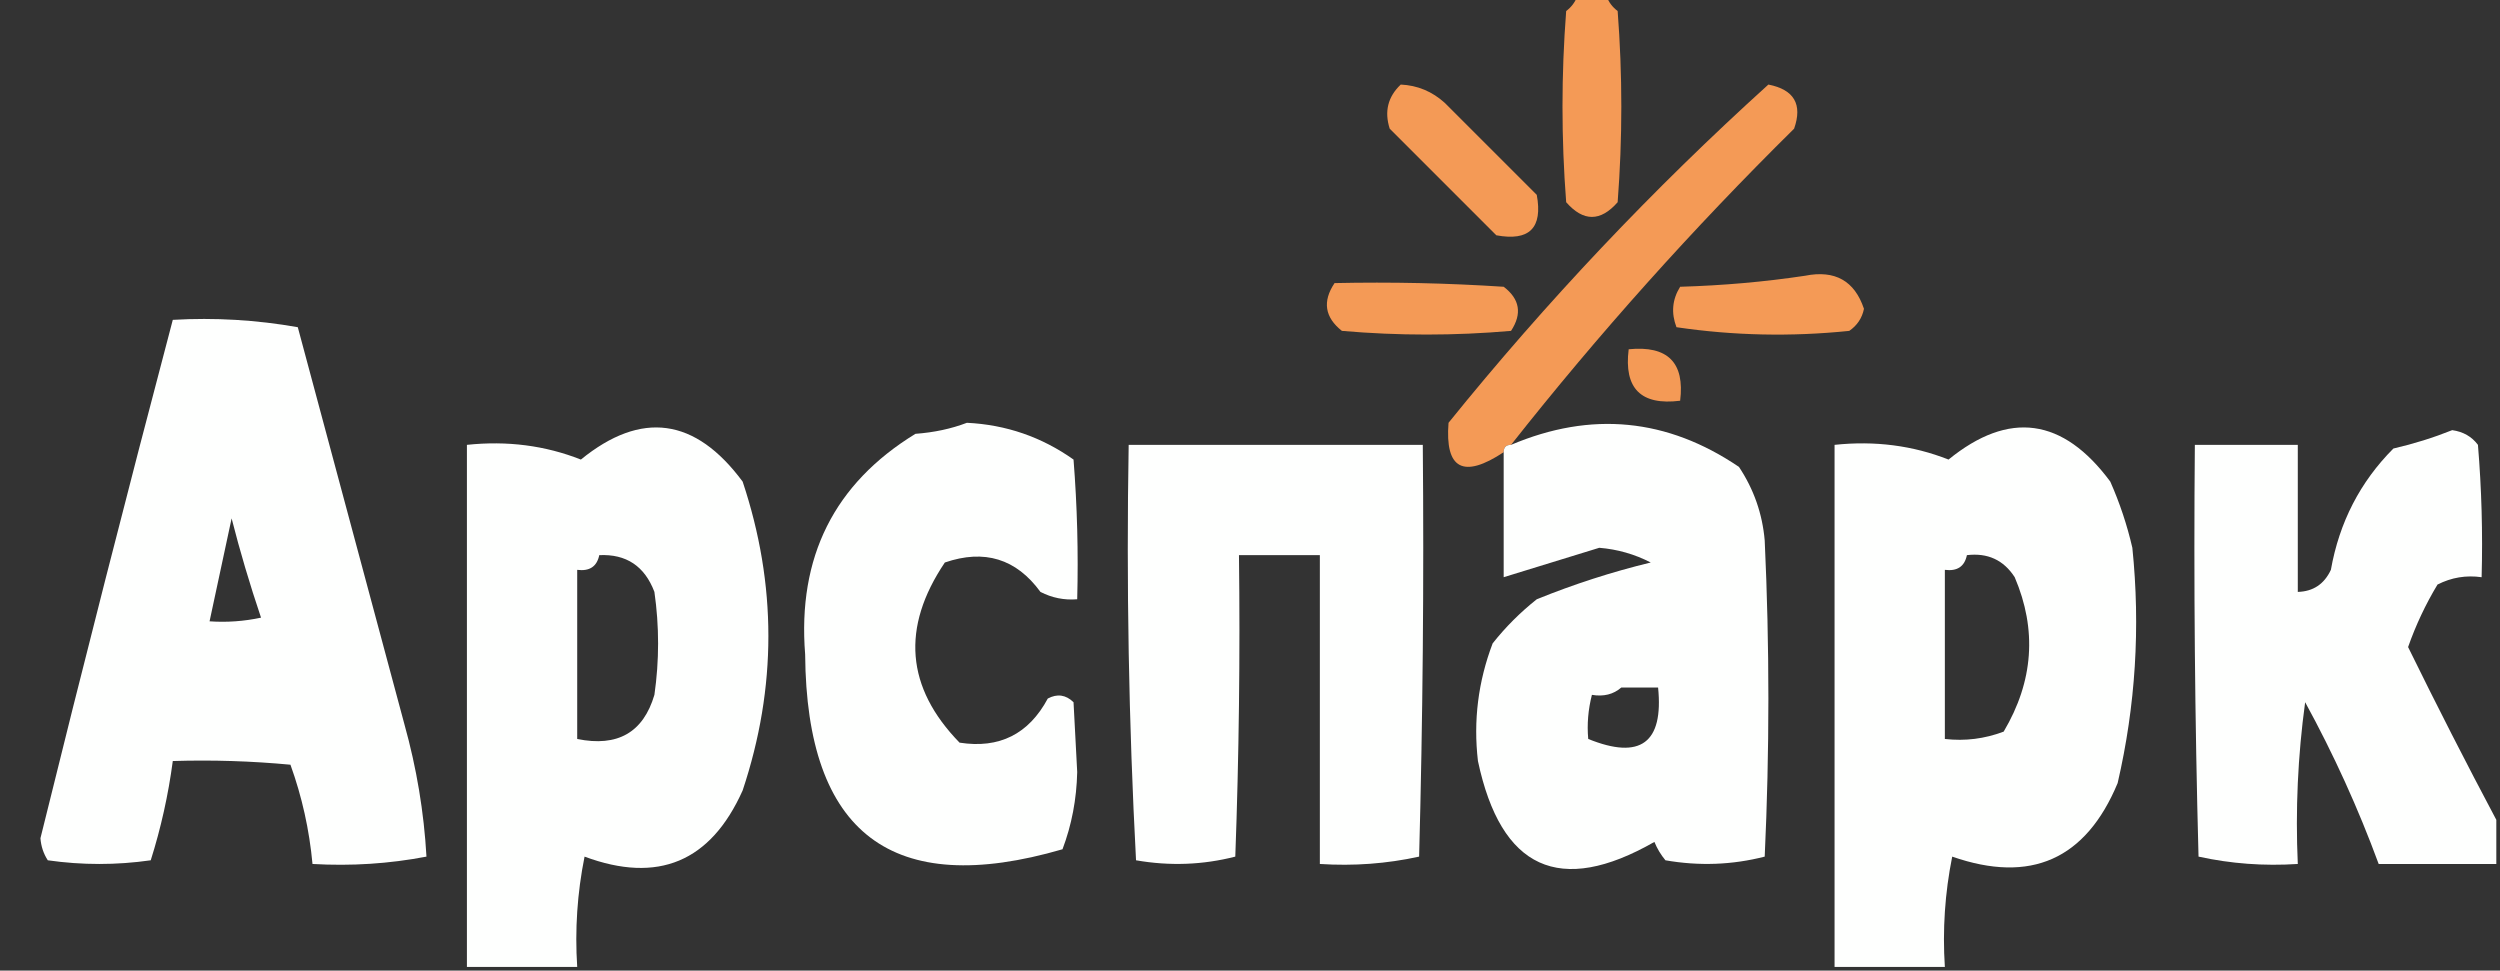 <?xml version="1.0" encoding="UTF-8"?>
<!DOCTYPE svg PUBLIC "-//W3C//DTD SVG 1.1//EN" "http://www.w3.org/Graphics/SVG/1.1/DTD/svg11.dtd">
<svg xmlns="http://www.w3.org/2000/svg" version="1.1" width="340px" height="132px" style="shape-rendering:geometricPrecision; text-rendering:geometricPrecision; image-rendering:optimizeQuality; fill-rule:evenodd; clip-rule:evenodd" xmlns:xlink="http://www.w3.org/1999/xlink">
<rect width="100%" height="100%" fill="#333333" stroke="none"/>
<g><path style="opacity:1" fill="#f49a56" d="M 214.5,-0.5 C 215.833,-0.5 217.167,-0.5 218.5,-0.5C 218.783,0.289 219.283,0.956 220,1.5C 220.667,10.167 220.667,18.833 220,27.5C 217.667,30.167 215.333,30.167 213,27.5C 212.333,18.833 212.333,10.167 213,1.5C 213.717,0.956 214.217,0.289 214.5,-0.5 Z"/></g>
<g><path style="opacity:1" fill="#f49a56" d="M 190.5,11.5 C 192.783,11.608 194.783,12.441 196.5,14C 200.667,18.167 204.833,22.333 209,26.5C 209.833,31 208,32.833 203.5,32C 198.667,27.167 193.833,22.333 189,17.5C 188.252,15.16 188.752,13.16 190.5,11.5 Z"/></g>
<g><path style="opacity:1" fill="#f49a56" d="M 205.5,60.5 C 204.833,60.5 204.5,60.833 204.5,61.5C 199.005,65.132 196.505,63.798 197,57.5C 210.304,41.03 224.804,25.697 240.5,11.5C 243.998,12.186 245.165,14.186 244,17.5C 230.196,31.128 217.362,45.462 205.5,60.5 Z"/></g>
<g><path style="opacity:1" fill="#f49a56" d="M 245.5,37.5 C 249.558,36.692 252.224,38.192 253.5,42C 253.241,43.261 252.574,44.261 251.5,45C 243.587,45.814 235.754,45.647 228,44.5C 227.257,42.559 227.424,40.726 228.5,39C 234.348,38.827 240.015,38.327 245.5,37.5 Z"/></g>
<g><path style="opacity:1" fill="#f49a56" d="M 181.5,38.5 C 189.174,38.334 196.841,38.5 204.5,39C 206.698,40.67 207.032,42.67 205.5,45C 197.833,45.667 190.167,45.667 182.5,45C 180.166,43.157 179.832,40.991 181.5,38.5 Z"/></g>
<g><path style="opacity:1" fill="#fefffe" d="M 23.5,43.5 C 29.206,43.171 34.872,43.505 40.5,44.5C 45.332,62.494 50.165,80.494 55,98.5C 56.658,104.446 57.658,110.446 58,116.5C 52.928,117.471 47.762,117.805 42.5,117.5C 42.071,112.851 41.071,108.351 39.5,104C 34.177,103.501 28.844,103.334 23.5,103.5C 22.889,108.108 21.889,112.608 20.5,117C 15.833,117.667 11.167,117.667 6.5,117C 5.919,116.107 5.585,115.107 5.5,114C 11.313,90.43 17.313,66.93 23.5,43.5 Z M 31.5,70.5 C 32.634,74.96 33.967,79.46 35.5,84C 33.19,84.497 30.857,84.663 28.5,84.5C 29.501,79.829 30.501,75.162 31.5,70.5 Z"/></g>
<g><path style="opacity:1" fill="#f49a56" d="M 221.5,47.5 C 226.811,46.972 229.145,49.306 228.5,54.5C 223.167,55.167 220.833,52.833 221.5,47.5 Z"/></g>
<g><path style="opacity:1" fill="#fefffe" d="M 78.5,131.5 C 73.5,131.5 68.5,131.5 63.5,131.5C 63.5,107.833 63.5,84.167 63.5,60.5C 68.975,59.919 74.142,60.586 79,62.5C 87.227,55.806 94.56,56.806 101,65.5C 105.667,79.5 105.667,93.5 101,107.5C 96.653,117.213 89.486,120.213 79.5,116.5C 78.506,121.456 78.172,126.456 78.5,131.5 Z M 81.5,75.5 C 85.17,75.327 87.67,76.993 89,80.5C 89.667,85.167 89.667,89.833 89,94.5C 87.488,99.622 83.988,101.622 78.5,100.5C 78.5,92.833 78.5,85.167 78.5,77.5C 80.179,77.715 81.179,77.048 81.5,75.5 Z"/></g>
<g><path style="opacity:1" fill="#fefffe" d="M 131.5,57.5 C 136.826,57.76 141.66,59.426 146,62.5C 146.5,68.825 146.666,75.158 146.5,81.5C 144.738,81.643 143.071,81.309 141.5,80.5C 138.21,75.987 133.876,74.654 128.5,76.5C 122.541,85.345 123.208,93.511 130.5,101C 135.903,101.845 139.903,99.844 142.5,95C 143.784,94.316 144.951,94.483 146,95.5C 146.167,98.667 146.333,101.833 146.5,105C 146.416,108.693 145.75,112.193 144.5,115.5C 121.349,122.232 109.683,113.399 109.5,89C 108.449,75.769 113.449,65.769 124.5,59C 127.036,58.814 129.369,58.314 131.5,57.5 Z"/></g>
<g><path style="opacity:1" fill="#fefffe" d="M 204.5,61.5 C 204.5,60.833 204.833,60.5 205.5,60.5C 216.398,55.882 226.732,56.882 236.5,63.5C 238.519,66.538 239.686,69.871 240,73.5C 240.667,87.833 240.667,102.167 240,116.5C 235.587,117.632 231.087,117.799 226.5,117C 225.874,116.25 225.374,115.416 225,114.5C 212.123,121.865 204.123,118.199 201,103.5C 200.361,98.02 201.028,92.687 203,87.5C 204.755,85.282 206.755,83.282 209,81.5C 214.064,79.444 219.231,77.777 224.5,76.5C 222.306,75.368 219.973,74.701 217.5,74.5C 213.159,75.849 208.826,77.182 204.5,78.5C 204.5,72.833 204.5,67.167 204.5,61.5 Z M 220.5,93.5 C 222.167,93.5 223.833,93.5 225.5,93.5C 226.262,101.042 223.095,103.375 216,100.5C 215.82,98.512 215.986,96.512 216.5,94.5C 218.099,94.768 219.432,94.434 220.5,93.5 Z"/></g>
<g><path style="opacity:1" fill="#fefffe" d="M 264.5,131.5 C 259.5,131.5 254.5,131.5 249.5,131.5C 249.5,107.833 249.5,84.167 249.5,60.5C 254.975,59.919 260.142,60.586 265,62.5C 273.227,55.806 280.56,56.806 287,65.5C 288.286,68.406 289.286,71.406 290,74.5C 291.106,85.307 290.439,95.974 288,106.5C 283.673,116.889 276.173,120.222 265.5,116.5C 264.506,121.456 264.173,126.456 264.5,131.5 Z M 267.5,75.5 C 270.325,75.162 272.492,76.162 274,78.5C 277.055,85.657 276.555,92.657 272.5,99.5C 269.914,100.48 267.247,100.813 264.5,100.5C 264.5,92.833 264.5,85.167 264.5,77.5C 266.179,77.715 267.179,77.048 267.5,75.5 Z"/></g>
<g><path style="opacity:1" fill="#fefffe" d="M 339.5,111.5 C 339.5,113.5 339.5,115.5 339.5,117.5C 334.167,117.5 328.833,117.5 323.5,117.5C 320.716,109.931 317.382,102.597 313.5,95.5C 312.503,102.803 312.169,110.137 312.5,117.5C 307.901,117.8 303.401,117.467 299,116.5C 298.5,97.836 298.333,79.17 298.5,60.5C 303.167,60.5 307.833,60.5 312.5,60.5C 312.5,67.167 312.5,73.833 312.5,80.5C 314.592,80.439 316.092,79.439 317,77.5C 318.146,71.039 320.979,65.539 325.5,61C 328.277,60.358 330.944,59.524 333.5,58.5C 334.994,58.709 336.161,59.376 337,60.5C 337.499,66.491 337.666,72.491 337.5,78.5C 335.396,78.201 333.396,78.534 331.5,79.5C 329.881,82.188 328.547,85.021 327.5,88C 331.426,96 335.426,103.833 339.5,111.5 Z"/></g>
<g><path style="opacity:1" fill="#fefffe" d="M 153.5,60.5 C 166.833,60.5 180.167,60.5 193.5,60.5C 193.667,79.17 193.5,97.836 193,116.5C 188.599,117.467 184.099,117.8 179.5,117.5C 179.5,103.5 179.5,89.5 179.5,75.5C 175.833,75.5 172.167,75.5 168.5,75.5C 168.667,89.171 168.5,102.837 168,116.5C 163.587,117.632 159.087,117.799 154.5,117C 153.507,98.243 153.174,79.41 153.5,60.5 Z"/></g>
</svg>
